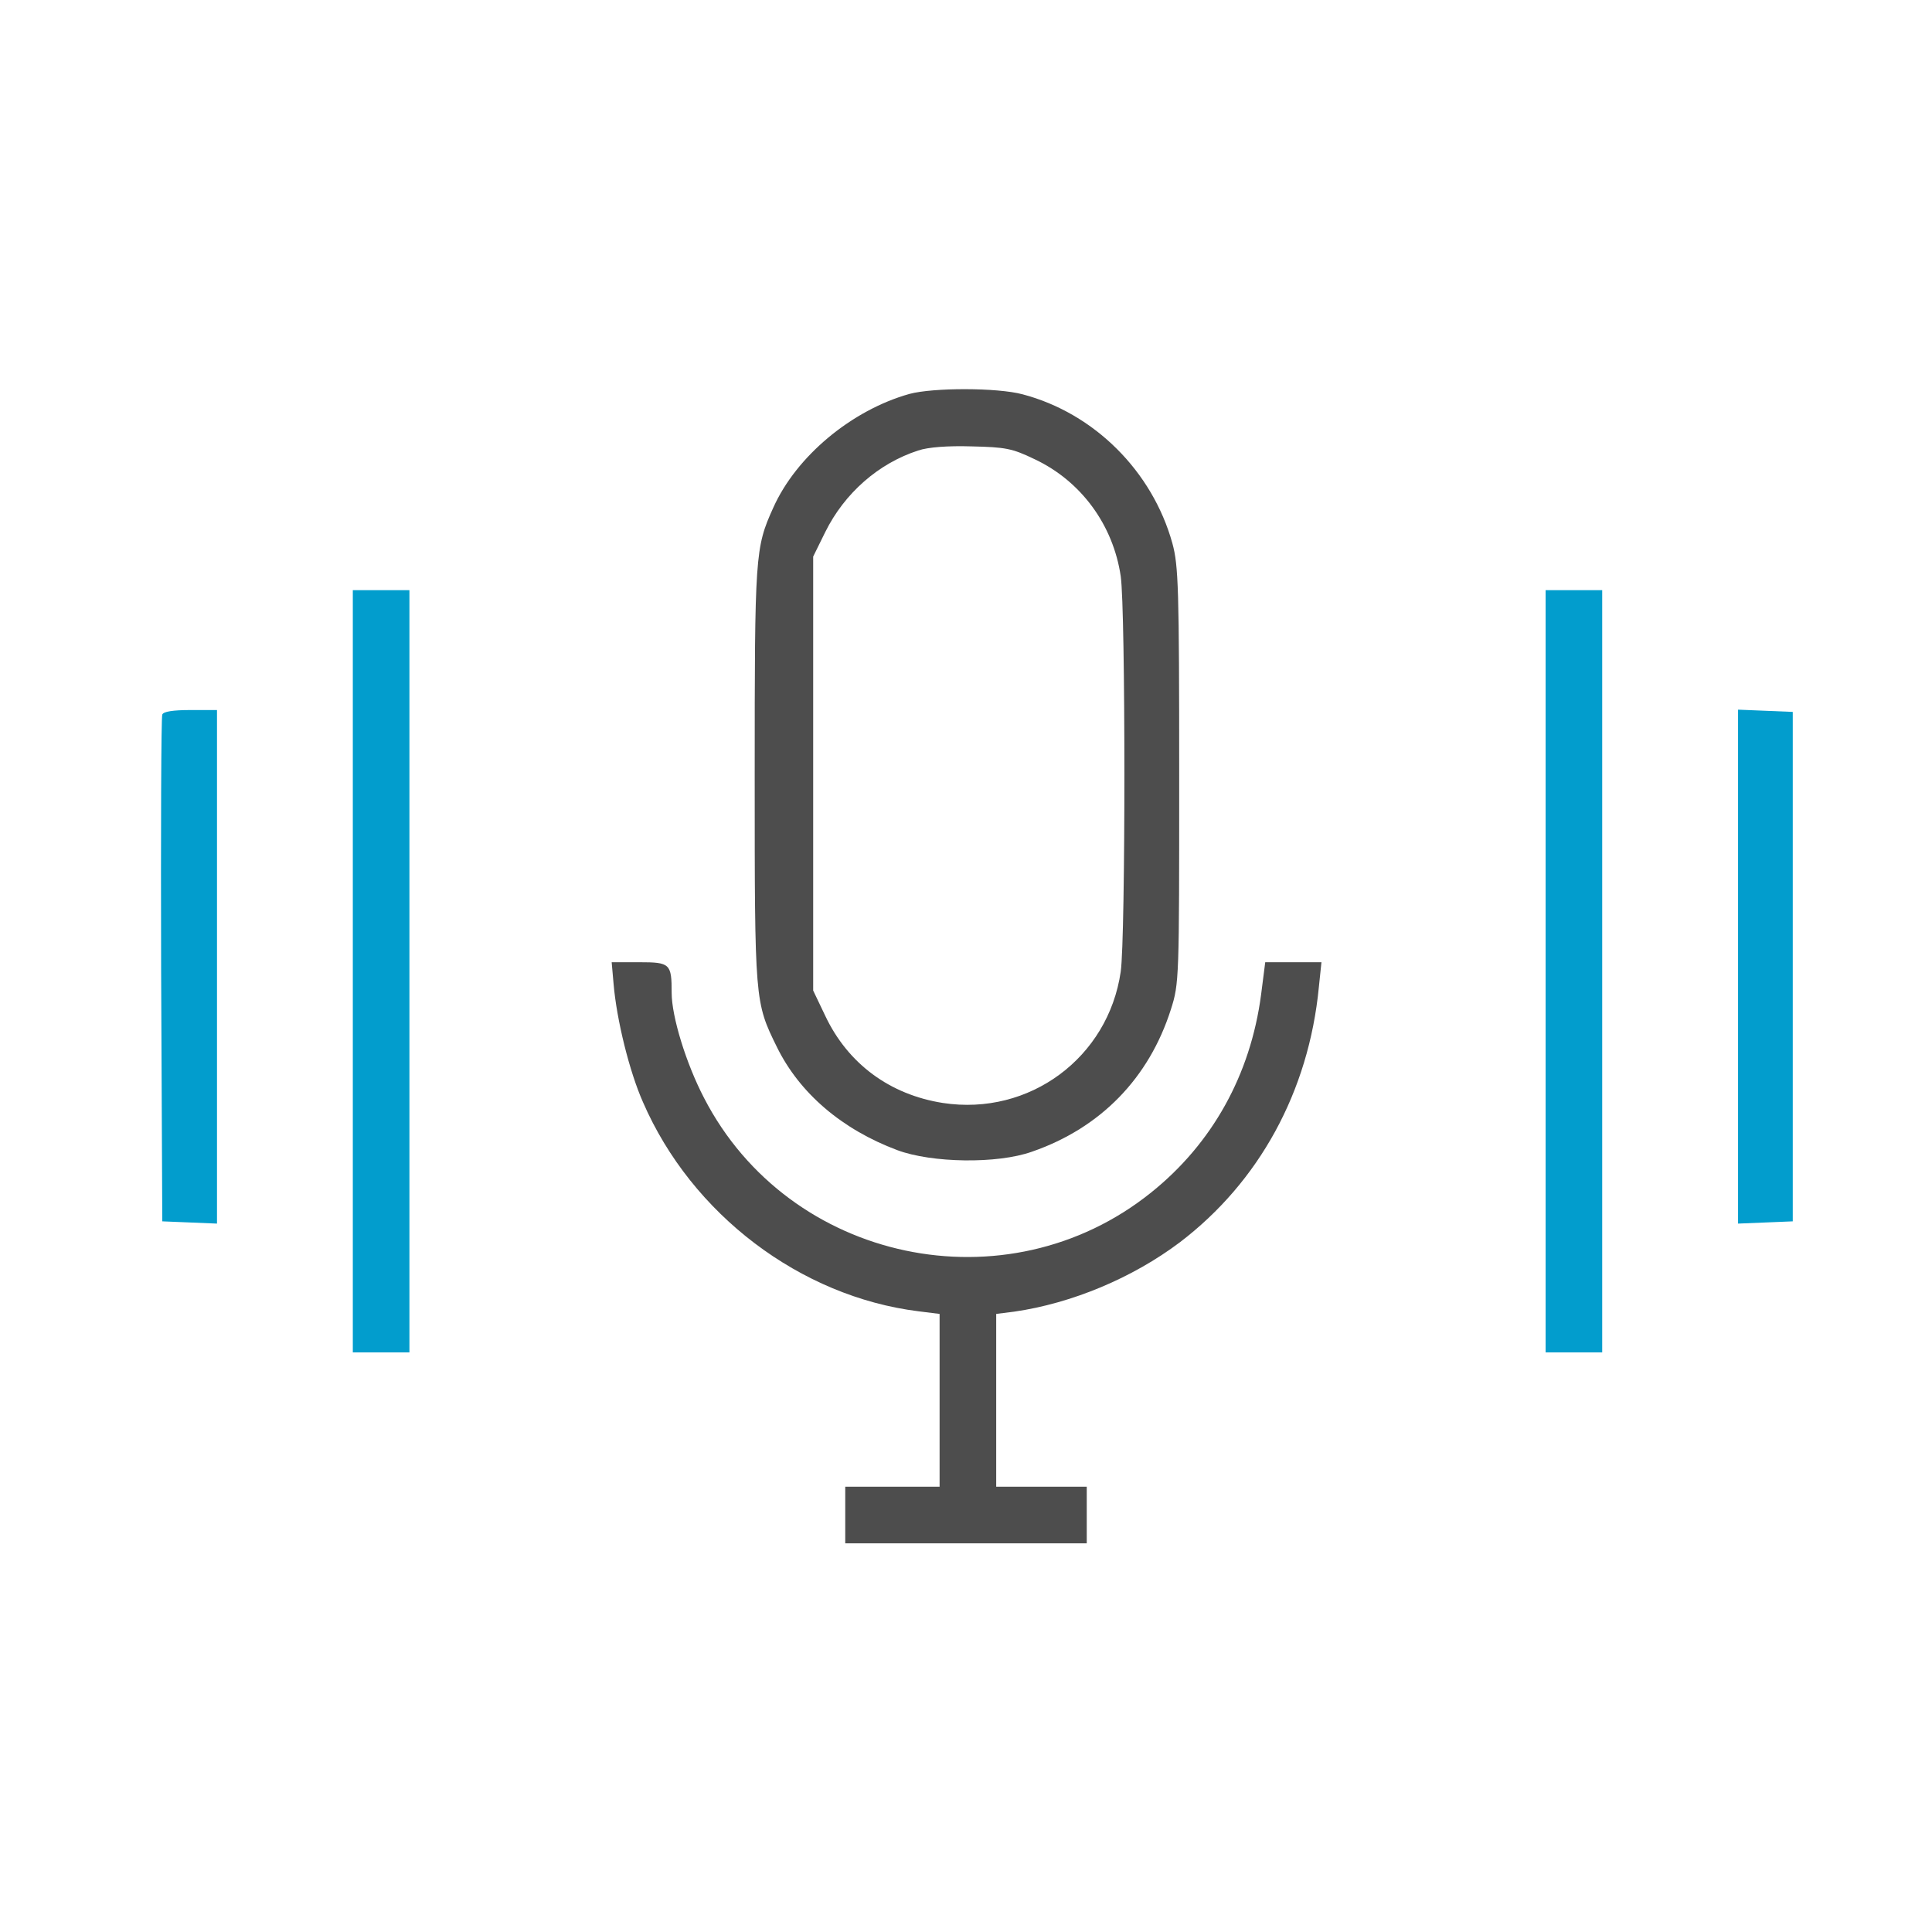 <svg width="60" height="60" viewBox="0 0 60 60" fill="none" xmlns="http://www.w3.org/2000/svg">
<path d="M28.242 12.234C26.449 12.738 24.727 14.168 24.012 15.773C23.449 17.016 23.438 17.238 23.438 24.082C23.438 31.113 23.438 31.113 24.129 32.52C24.832 33.949 26.145 35.074 27.867 35.719C28.934 36.117 30.973 36.152 32.051 35.766C34.184 35.027 35.684 33.48 36.363 31.348C36.621 30.539 36.621 30.41 36.621 24.082C36.621 18.258 36.598 17.566 36.41 16.875C35.789 14.637 33.984 12.832 31.758 12.246C30.973 12.035 28.98 12.035 28.242 12.234ZM32.133 14.262C33.574 14.941 34.57 16.301 34.805 17.895C34.957 18.937 34.957 29.121 34.805 30.176C34.418 32.848 31.969 34.664 29.285 34.254C27.633 33.996 26.332 33.035 25.629 31.547L25.254 30.762V24.023V17.285L25.629 16.523C26.227 15.316 27.281 14.391 28.512 13.992C28.816 13.887 29.438 13.84 30.176 13.863C31.219 13.887 31.43 13.922 32.133 14.262Z" fill="#4D4D4D"/>
<path d="M19.055 30.551C19.148 31.664 19.547 33.281 19.969 34.23C21.48 37.711 24.855 40.266 28.523 40.723L29.18 40.805V43.488V46.172H27.715H26.25V47.051V47.93H30H33.75V47.051V46.172H32.344H30.938V43.488V40.805L31.5 40.734C33.281 40.477 35.168 39.691 36.645 38.578C39.105 36.703 40.641 33.902 40.957 30.668L41.039 29.883H40.16H39.293L39.164 30.891C38.836 33.375 37.652 35.508 35.754 37.031C31.266 40.641 24.504 39.211 21.867 34.102C21.305 33.023 20.859 31.57 20.859 30.832C20.859 29.93 20.812 29.883 19.863 29.883H18.996L19.055 30.551Z" fill="#4D4D4D"/>
<path d="M10.957 30.164V42H11.836H12.715V30.164V18.328H11.836H10.957V30.164Z" fill="#029DCD"/>
<path d="M48 30.164V42H48.879H49.758V30.164V18.328H48.879H48V30.164Z" fill="#029DCD"/>
<path d="M5.04 22.191C5.004 22.273 4.993 25.848 5.004 30.137L5.04 37.93L5.895 37.965L6.739 38V30.02V22.051H5.918C5.368 22.051 5.075 22.098 5.04 22.191Z" fill="#029DCD"/>
<path d="M53.977 30.02V38L54.832 37.965L55.676 37.93V30.02V22.109L54.832 22.074L53.977 22.039V30.02Z" fill="#029DCD"/>
</svg>
